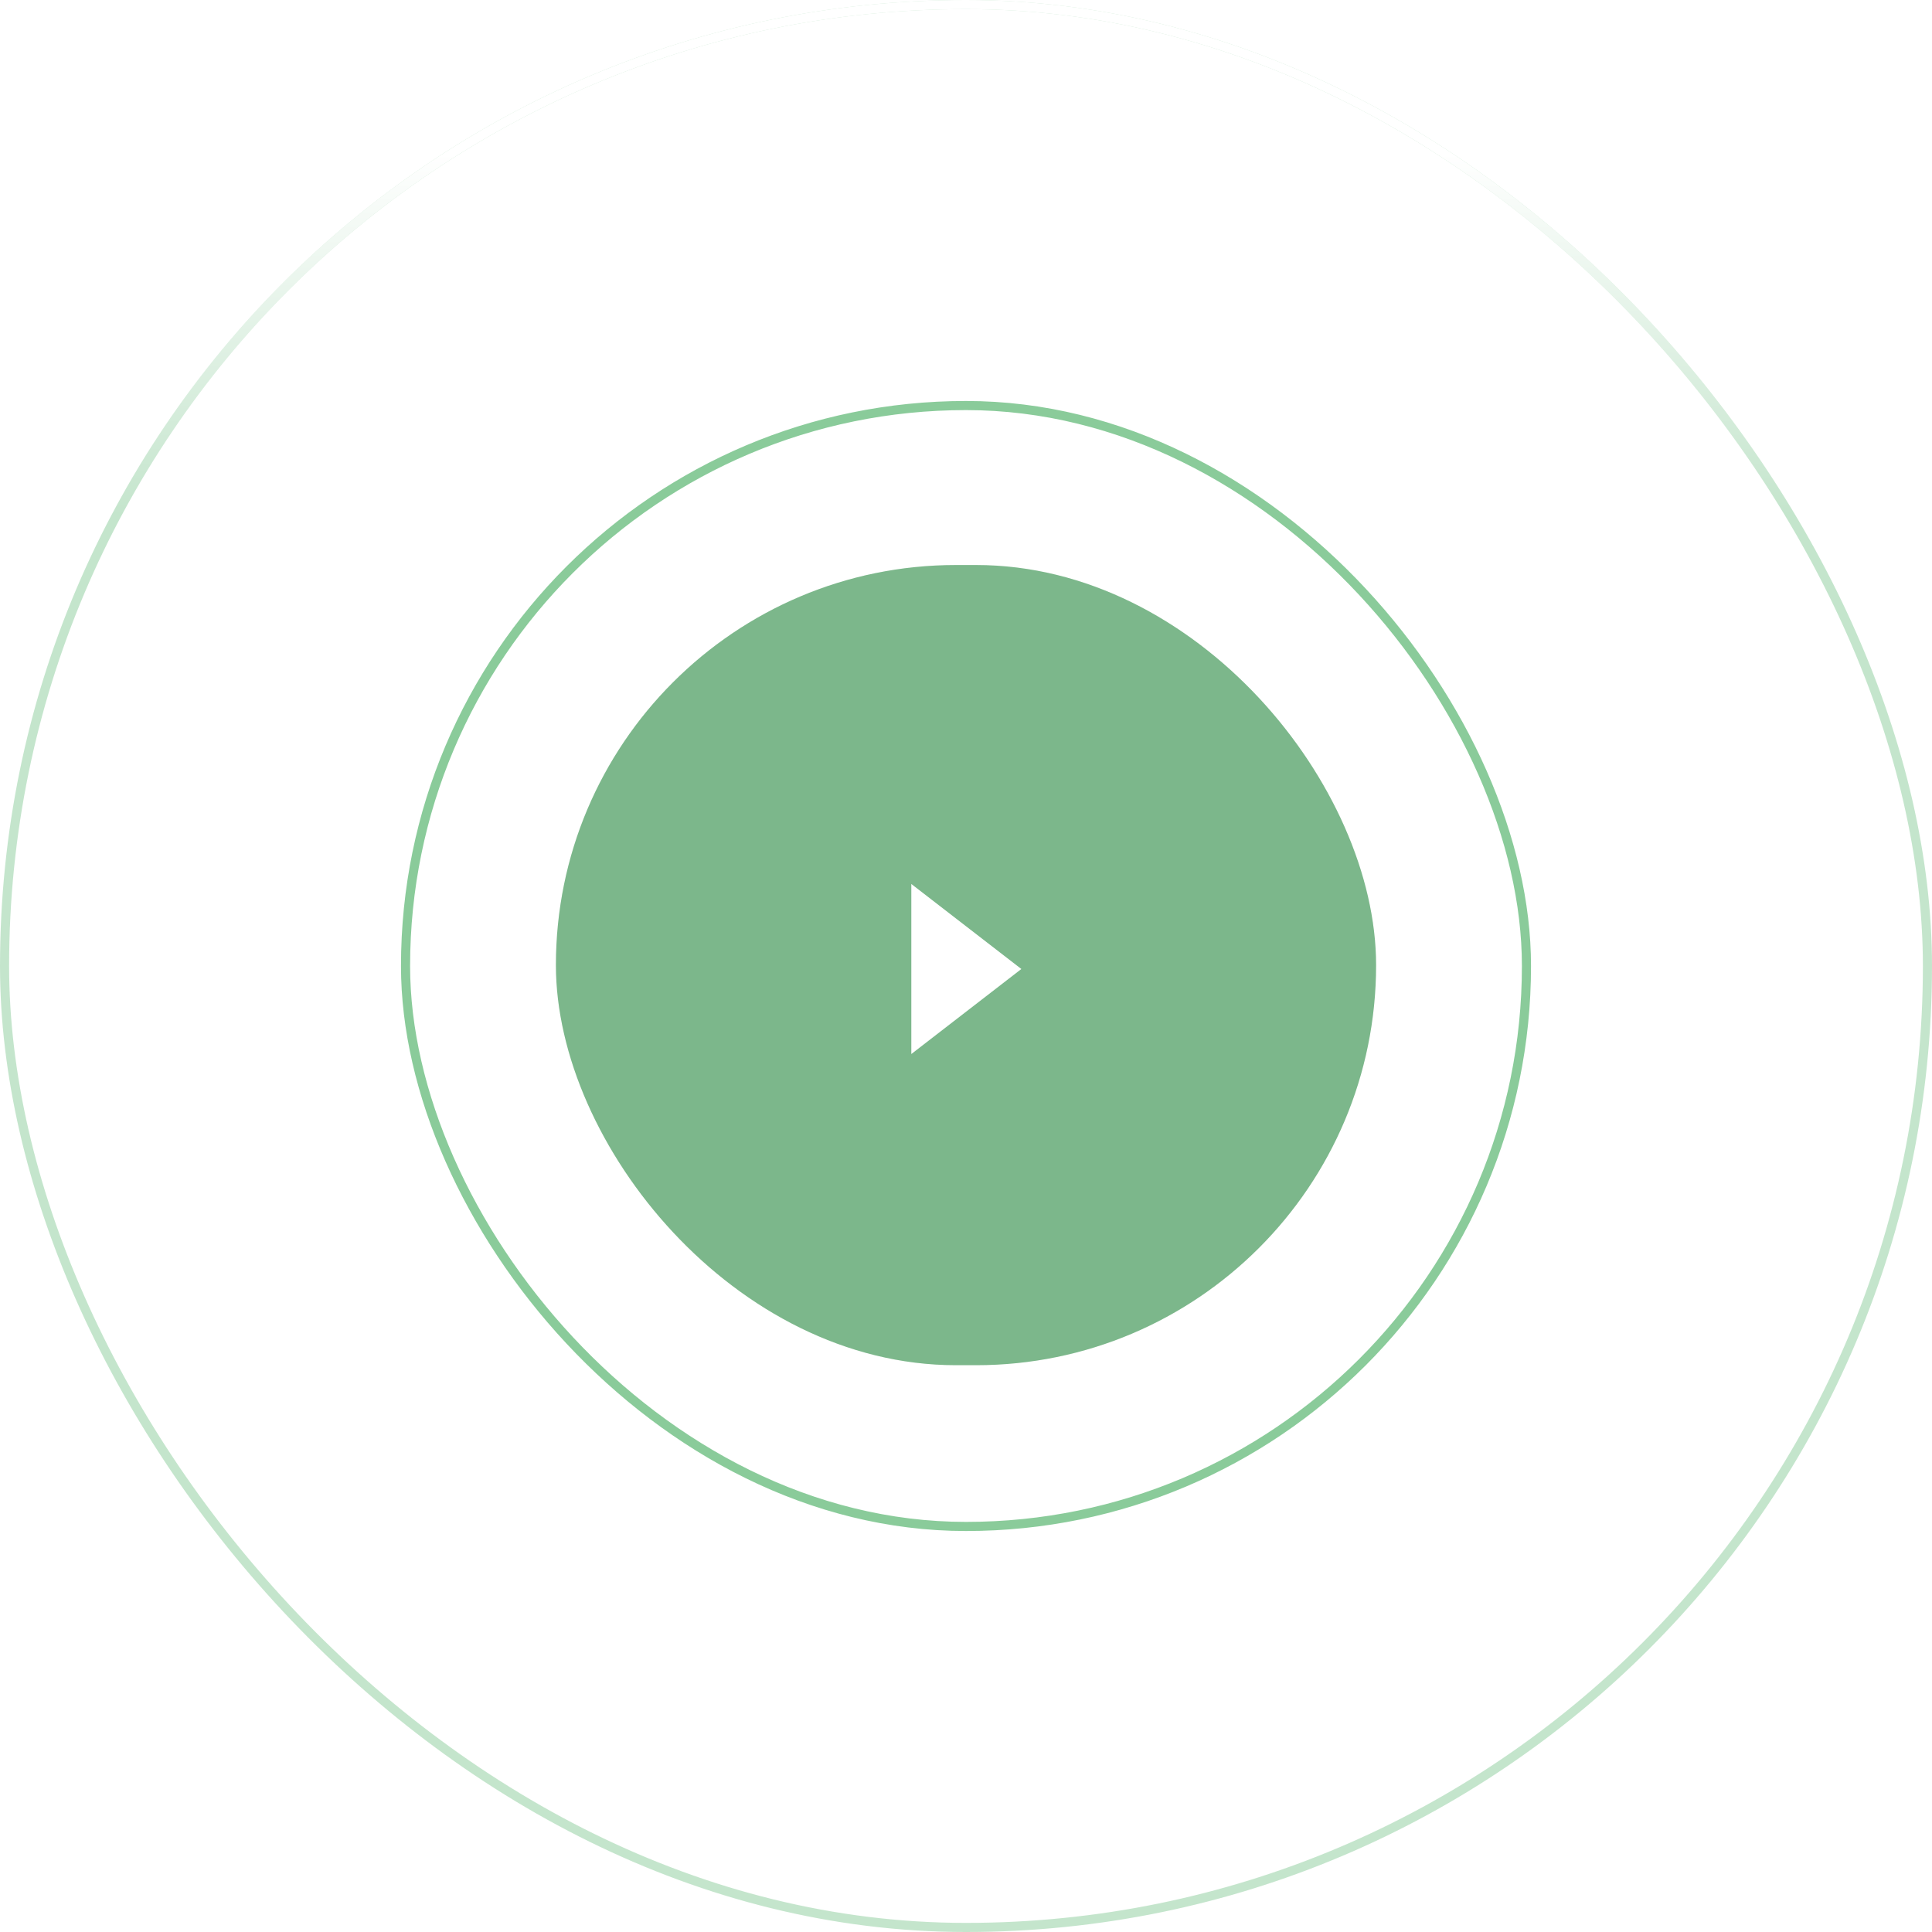 <?xml version="1.0" encoding="UTF-8"?> <svg xmlns="http://www.w3.org/2000/svg" width="212" height="212" viewBox="0 0 212 212" fill="none"> <g filter="url(#filter0_i_11_67)"> <rect x="61" y="62" width="90" height="87.805" rx="43.902" fill="#8ACB9A"></rect> <rect x="61" y="62" width="90" height="87.805" rx="43.902" fill="black" fill-opacity="0.1"></rect> </g> <rect x="44.5" y="44.5" width="123" height="123" rx="61.5" stroke="#8ACB9A"></rect> <g opacity="0.5"> <rect x="0.5" y="0.5" width="211" height="211" rx="105.5" stroke="#8ACB9A"></rect> <rect x="0.5" y="0.5" width="211" height="211" rx="105.5" stroke="url(#paint0_linear_11_67)"></rect> </g> <path d="M100 115.659V97L112.073 106.329L100 115.659Z" fill="white"></path> <defs> <filter id="filter0_i_11_67" x="61" y="62" width="90" height="87.805" filterUnits="userSpaceOnUse" color-interpolation-filters="sRGB"> <feFlood flood-opacity="0" result="BackgroundImageFix"></feFlood> <feBlend mode="normal" in="SourceGraphic" in2="BackgroundImageFix" result="shape"></feBlend> <feColorMatrix in="SourceAlpha" type="matrix" values="0 0 0 0 0 0 0 0 0 0 0 0 0 0 0 0 0 0 127 0" result="hardAlpha"></feColorMatrix> <feOffset></feOffset> <feGaussianBlur stdDeviation="4.5"></feGaussianBlur> <feComposite in2="hardAlpha" operator="arithmetic" k2="-1" k3="1"></feComposite> <feColorMatrix type="matrix" values="0 0 0 0 1 0 0 0 0 1 0 0 0 0 1 0 0 0 0.6 0"></feColorMatrix> <feBlend mode="normal" in2="shape" result="effect1_innerShadow_11_67"></feBlend> </filter> <linearGradient id="paint0_linear_11_67" x1="106" y1="17" x2="106" y2="56.5" gradientUnits="userSpaceOnUse"> <stop stop-color="white"></stop> <stop offset="1" stop-color="white" stop-opacity="0"></stop> </linearGradient> </defs> </svg> 